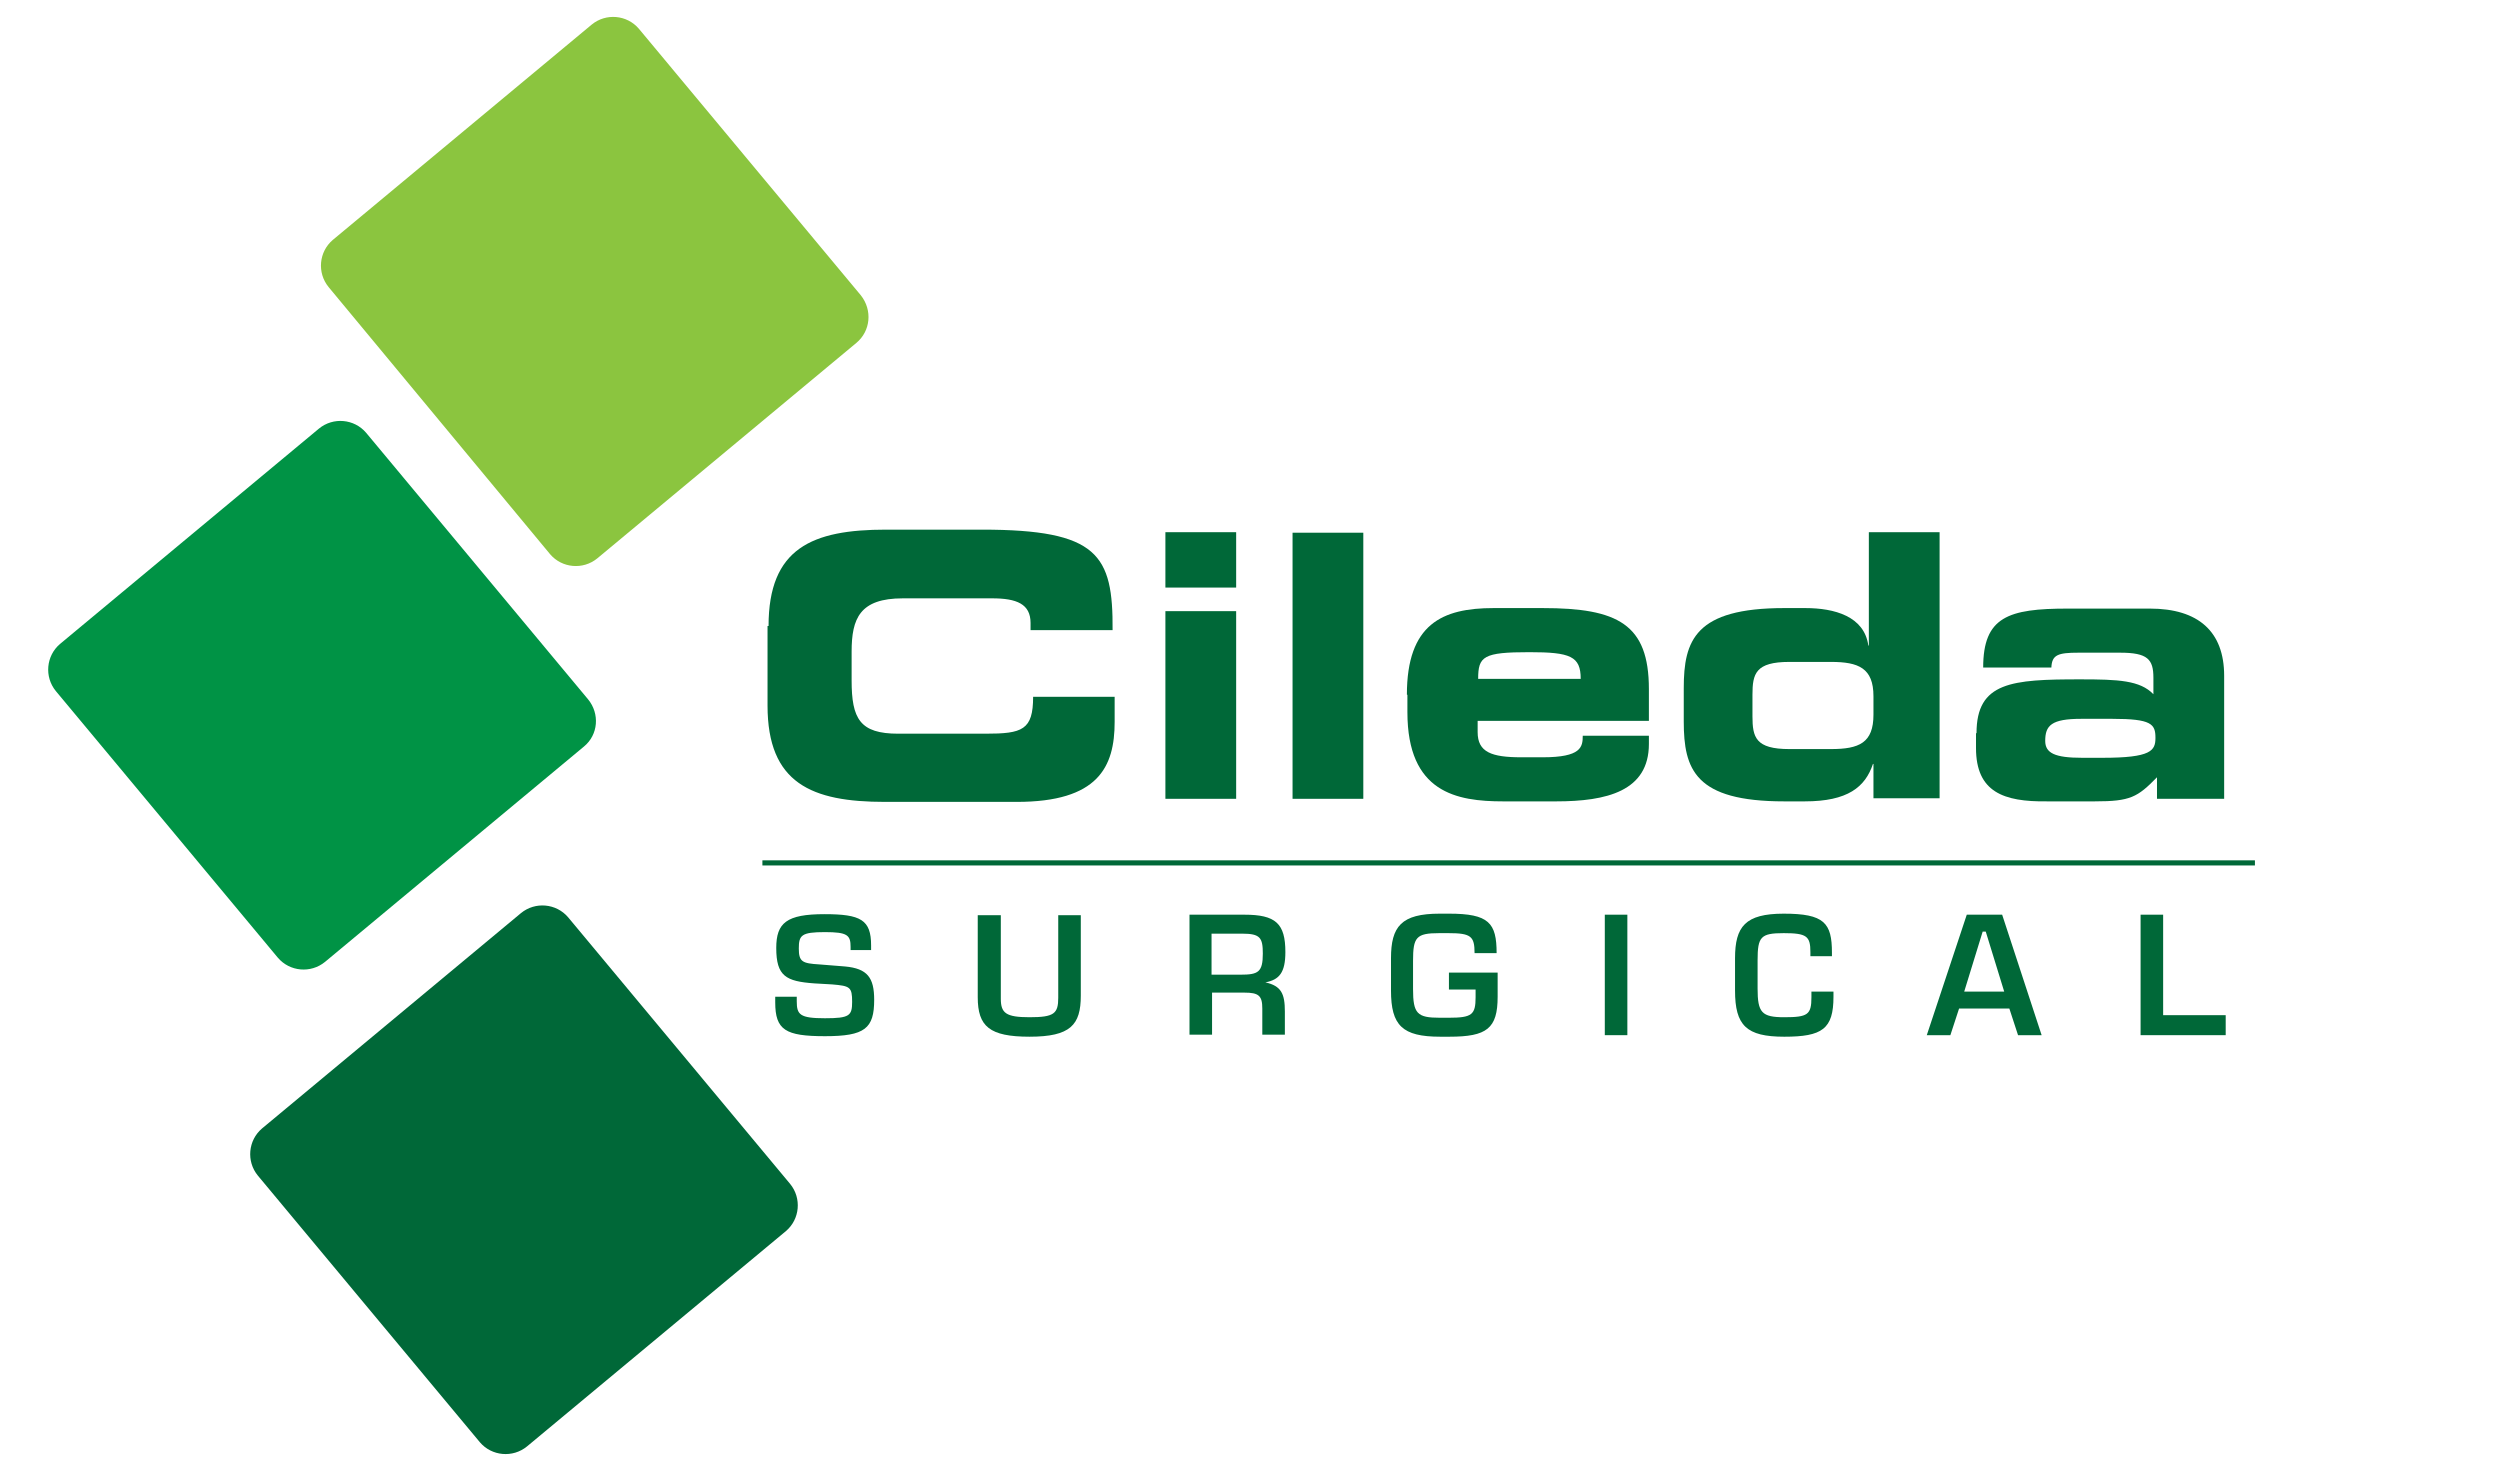 <?xml version="1.0" encoding="UTF-8"?>
<!-- Generator: Adobe Illustrator 27.9.0, SVG Export Plug-In . SVG Version: 6.00 Build 0)  -->
<svg xmlns="http://www.w3.org/2000/svg" xmlns:xlink="http://www.w3.org/1999/xlink" version="1.1" id="Layer_1" x="0px" y="0px" viewBox="0 0 487.6 286.9" style="enable-background:new 0 0 487.6 286.9;" xml:space="preserve">
<style type="text/css">
	.st0{fill:#006838;}
	.st1{fill:#009345;}
	.st2{fill:#8BC53F;}
	.st3{fill:none;stroke:#006838;}
</style>
<g>
	<g>
		<path class="st0" d="M149.9,122.1c0-15.2,8.5-18.8,22.9-18.8h18.7c22.7,0,25.6,4.9,25.5,19.6H201v-1.4c0-3.7-2.7-4.8-7.5-4.8    h-17.4c-8.4,0-10,3.9-10,10.4v5.6c0,7.5,1.6,10.4,9.1,10.4h17c7.2,0,9.3-0.7,9.3-7.2h15.9v4.9c0,8.8-3.2,15.6-19.1,15.6h-25.7    c-14.3,0-22.9-3.6-22.9-18.8V122.1z"></path>
		<path class="st0" d="M241.1,114.6h-13.8v-10.8h13.8V114.6z M241.1,155.8h-13.8v-36.6h13.8V155.8z"></path>
		<path class="st0" d="M252.1,103.9h13.8v51.9h-13.8V103.9z"></path>
		<path class="st0" d="M274.4,135.5c0-13.8,6.9-16.9,16.9-16.9h9.6c14.6,0,20.7,3.1,20.7,15.8v6.2h-33.4v2.2c0,3.9,2.7,4.9,8.5,4.9    h4.2c7.5,0,7.8-2,7.8-4.2h12.9v1.6c0,9.2-8.2,11.2-18.1,11.2h-10.3c-9.1,0-18.7-1.7-18.7-17.4V135.5z M308.3,132.4    c0-4.4-2-5.2-10-5.2c-9,0-10,0.8-10,5.2H308.3z"></path>
		<path class="st0" d="M328.4,134.2c0-9.3,2.2-15.6,19.6-15.6h4.1c5.7,0,11.5,1.6,12.3,7.3h0.1v-22.1h13.8v51.9h-12.9v-6.7h-0.1    c-1.5,4.5-4.9,7.3-13.3,7.3h-4c-17.4,0-19.6-6.2-19.6-15.6V134.2z M341.8,139.7c0,4.1,0.6,6.4,7.2,6.4h8.1c5.5,0,8.3-1.2,8.3-6.7    v-3.6c0-5.5-2.9-6.7-8.3-6.7H349c-6.6,0-7.2,2.3-7.2,6.4V139.7z"></path>
		<path class="st0" d="M385.5,143c0-10,6.9-10.5,20.2-10.5c7.5,0,11.7,0.2,14.3,2.9v-3.2c0-3.6-1.1-4.9-6.5-4.9h-8.1    c-4,0-5.2,0.4-5.3,2.9h-13.3c0-9.9,4.9-11.5,16.5-11.5h16c9.5,0,14.5,4.5,14.5,13.1v24h-13.1v-4.2c-3.8,3.9-5.2,4.7-12.1,4.7h-9.4    c-8.4,0.1-13.8-1.8-13.8-10.4V143z M410.1,147.8c9.5,0,10.3-1.4,10.3-3.9c0-2.7-0.8-3.7-8.4-3.7h-6.1c-5.8,0-7,1.3-7,4.3    c0,2.4,1.9,3.3,7.2,3.3H410.1z"></path>
	</g>
	<g>
		<path class="st0" d="M155.4,194.5v0.8c0,2.6,0.6,3.3,5.5,3.3c4.8,0,5.3-0.5,5.3-3.2c0-2.9-0.4-3.1-3.9-3.4l-3.5-0.2    c-5.5-0.4-7.4-1.4-7.4-6.9c0-4.9,2-6.6,9.4-6.6c7.1,0,9.1,1.1,9.1,6.1c0,0.2,0,0.5,0,0.9h-4v-0.6c0-2.3-0.6-2.9-5-2.9    c-4.6,0-5.1,0.6-5.1,3.2c0,2.6,0.7,2.9,4,3.1l5,0.4c4.4,0.4,5.7,2.2,5.7,6.5c0,5.6-1.8,7.1-9.6,7.1c-7.7,0-9.7-1.2-9.7-6.6    c0-0.4,0-0.6,0-1.1H155.4z"></path>
		<path class="st0" d="M195.2,178.4v16.4c0,2.8,1,3.6,5.6,3.6c4.8,0,5.6-0.7,5.6-3.8v-16.1h4.4v15.7c0,5.7-2,8-10,8    c-7.8,0-10.1-2-10.1-7.7v-16H195.2z"></path>
		<path class="st0" d="M232,178.4h10.7c6.1,0,8,1.7,8,7.3c0,4-1.2,5.4-3.9,5.9c3.1,0.7,3.8,2.2,3.8,5.7v4.5h-4.4v-5.1    c0-2.5-0.7-3.1-3.5-3.1h-6.3v8.2H232V178.4z M242,190.1c3.4,0,4.3-0.5,4.3-4.1c0-3.1-0.5-3.9-4-3.9h-6v8H242z"></path>
		<path class="st0" d="M282.6,193v-3.3h9.5c0,0.7,0,1.4,0,1.8v2.9c0,6.2-2.1,7.8-9.4,7.8h-1.8c-7.4,0-9.6-2.2-9.6-9v-6.3    c0-6.2,2-8.7,9.5-8.7h1.8c7.8,0,9.3,1.8,9.3,7.7h-4.3c0-3.3-0.7-3.9-5.1-3.9h-1.8c-4.5,0-5.1,0.8-5.1,5.4v5.5    c0,4.8,0.8,5.6,5.2,5.6h1.8c4.5,0,5.2-0.6,5.2-4V193H282.6z"></path>
		<path class="st0" d="M317.4,178.4v23.5H313v-23.5H317.4z"></path>
		<path class="st0" d="M353.1,186.5v-0.8c0-3.1-0.7-3.7-5.2-3.7c-4.5,0-5.1,0.7-5.1,5.3v5.5c0,4.7,0.8,5.6,5.2,5.6    c4.6,0,5.3-0.5,5.3-3.9v-1.1h4.3v1c0,6.3-2.2,7.8-9.6,7.8c-7.4,0-9.6-2.2-9.6-9v-6.3c0-6.2,2-8.7,9.5-8.7c7.9,0,9.4,1.8,9.4,7.6    v0.7H353.1z"></path>
		<path class="st0" d="M390.5,178.4l7.7,23.5h-4.6l-1.7-5.2h-9.8l-1.7,5.2h-4.6l7.8-23.5H390.5z M390.9,193.4l-3.6-11.7h-0.6    l-3.6,11.7H390.9z"></path>
		<path class="st0" d="M417.5,178.4h4.4V198h12.2v3.9h-16.6V178.4z"></path>
	</g>
	<path class="st1" d="M113.9,145.6l-50.5,42c-2.8,2.3-6.9,1.9-9.2-0.8l-43.3-52c-2.3-2.8-1.9-6.9,0.8-9.2l50.5-42   c2.8-2.3,6.9-1.9,9.2,0.8l43.3,52C117,139.2,116.7,143.3,113.9,145.6z"></path>
	<path class="st0" d="M153.3,240.1l-50.5,42c-2.8,2.3-6.9,1.9-9.2-0.8l-43.3-52c-2.3-2.8-1.9-6.9,0.8-9.2l50.5-42   c2.8-2.3,6.9-1.9,9.2,0.8l43.3,52C156.4,233.7,156,237.8,153.3,240.1z"></path>
	<path class="st2" d="M167,66.9l-50.5,42c-2.8,2.3-6.9,1.9-9.2-0.8L64.1,56c-2.3-2.8-1.9-6.9,0.8-9.2l50.5-42   c2.8-2.3,6.9-1.9,9.2,0.8l43.3,52C170.2,60.5,169.8,64.6,167,66.9z"></path>
	<line class="st3" x1="148.7" y1="168.3" x2="439.8" y2="168.3"></line>
</g>
</svg>
